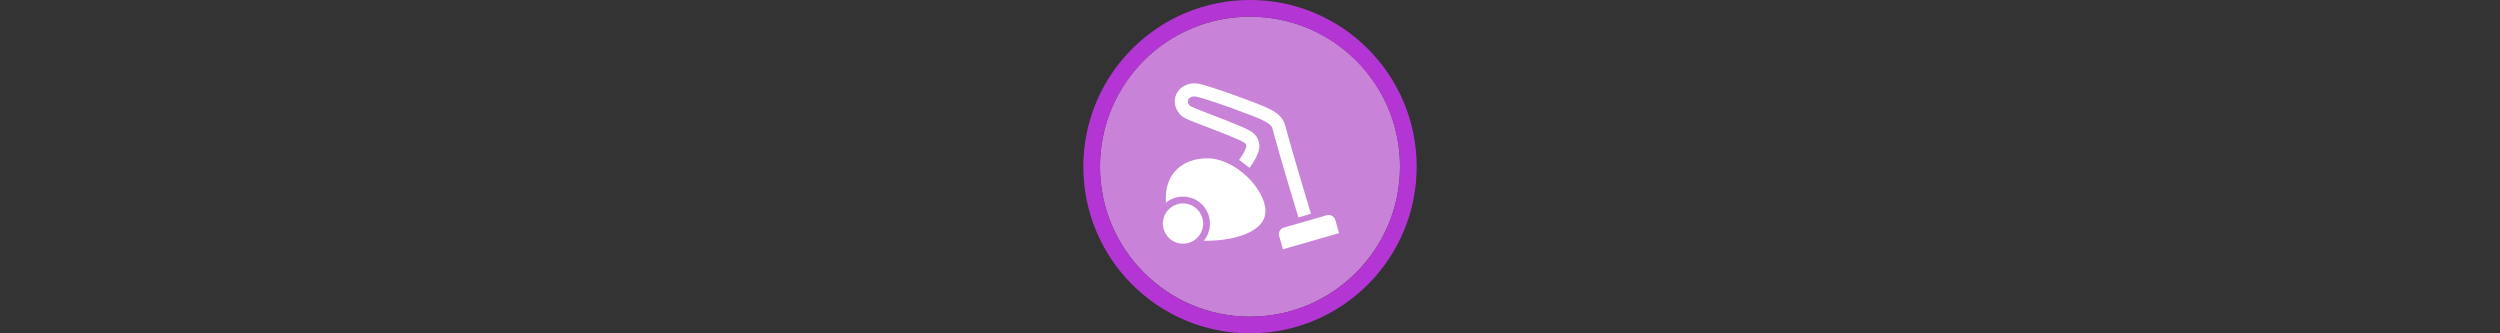 <svg width="300" height="40" viewBox="0 0 300 40" fill="none" xmlns="http://www.w3.org/2000/svg" xmlns:xlink="http://www.w3.org/1999/xlink">

<rect x="0" y="0" width="300" height="40" fill="#333333" stroke="none"/>

<g transform="translate(130, 0) scale(2 2) "> 

<path opacity="0.956" d="M9.999 1C14.963 1 19 5.002 19 10C19 14.966 14.963 19 9.999 19C5.037 19 1 14.966 1 10C1 5.002 5.037 1 9.999 1Z" fill="#CF87E1"/>
<path opacity="0.95" fill-rule="evenodd" clip-rule="evenodd" d="M10 19C14.971 19 19 14.971 19 10C19 5.029 14.971 1 10 1C5.029 1 1 5.029 1 10C1 14.971 5.029 19 10 19ZM10 20C15.523 20 20 15.523 20 10C20 4.477 15.523 0 10 0C4.477 0 0 4.477 0 10C0 15.523 4.477 20 10 20Z" fill="#BA37DD"/>

</g>%n%n
<g transform="translate(138, 8) scale(2 2) "> 

<path fill-rule="nonzero" fill="rgb(100%, 100%, 100%)" fill-opacity="1" d="M 1.98 10.621 C 1.316 10.621 0.773 10.078 0.773 9.414 C 0.773 8.75 1.316 8.207 1.98 8.207 C 2.645 8.207 3.188 8.75 3.188 9.414 C 3.188 10.078 2.645 10.621 1.98 10.621 Z M 1.98 10.621 "/>
<path fill-rule="nonzero" fill="rgb(100%, 100%, 100%)" fill-opacity="1" d="M 3.445 5.5 C 1.93 5.5 0.949 6.43 0.949 7.875 L 0.949 8.164 C 1.23 7.934 1.59 7.797 1.98 7.797 C 2.871 7.797 3.598 8.52 3.598 9.414 C 3.598 9.805 3.461 10.164 3.227 10.445 L 3.445 10.445 C 4.648 10.445 6.926 10.07 6.926 8.66 C 6.926 7.355 5.125 5.5 3.445 5.5 Z M 3.445 5.5 "/>
<path fill-rule="nonzero" fill="rgb(100%, 100%, 100%)" fill-opacity="1" d="M 11.344 9.988 L 7.977 10.957 L 7.75 10.164 C 7.688 9.945 7.812 9.719 8.031 9.656 L 10.605 8.914 C 10.824 8.852 11.051 8.977 11.117 9.195 Z M 11.344 9.988 "/>
<path fill="none" stroke-width="37.439" stroke-linecap="butt" stroke-linejoin="miter" stroke="rgb(100%, 100%, 100%)" stroke-opacity="1" stroke-miterlimit="4" d="M 269.421 277.728 C 269.421 277.728 297.363 240.911 293.587 223.353 C 290.755 209.004 285.469 202.585 260.736 191.634 C 195.033 162.559 110.827 134.993 102.142 126.309 C 72.122 96.1 99.876 59.473 136.693 67.402 C 172.188 74.954 310.768 125.553 330.781 136.504 C 339.844 141.413 360.423 150.098 367.031 168.978 C 390.443 256.771 441.986 425.56 441.986 425.56 " transform="matrix(0.021, 0, 0, 0.021, 0, 0)"/>

</g>%n%n</svg>